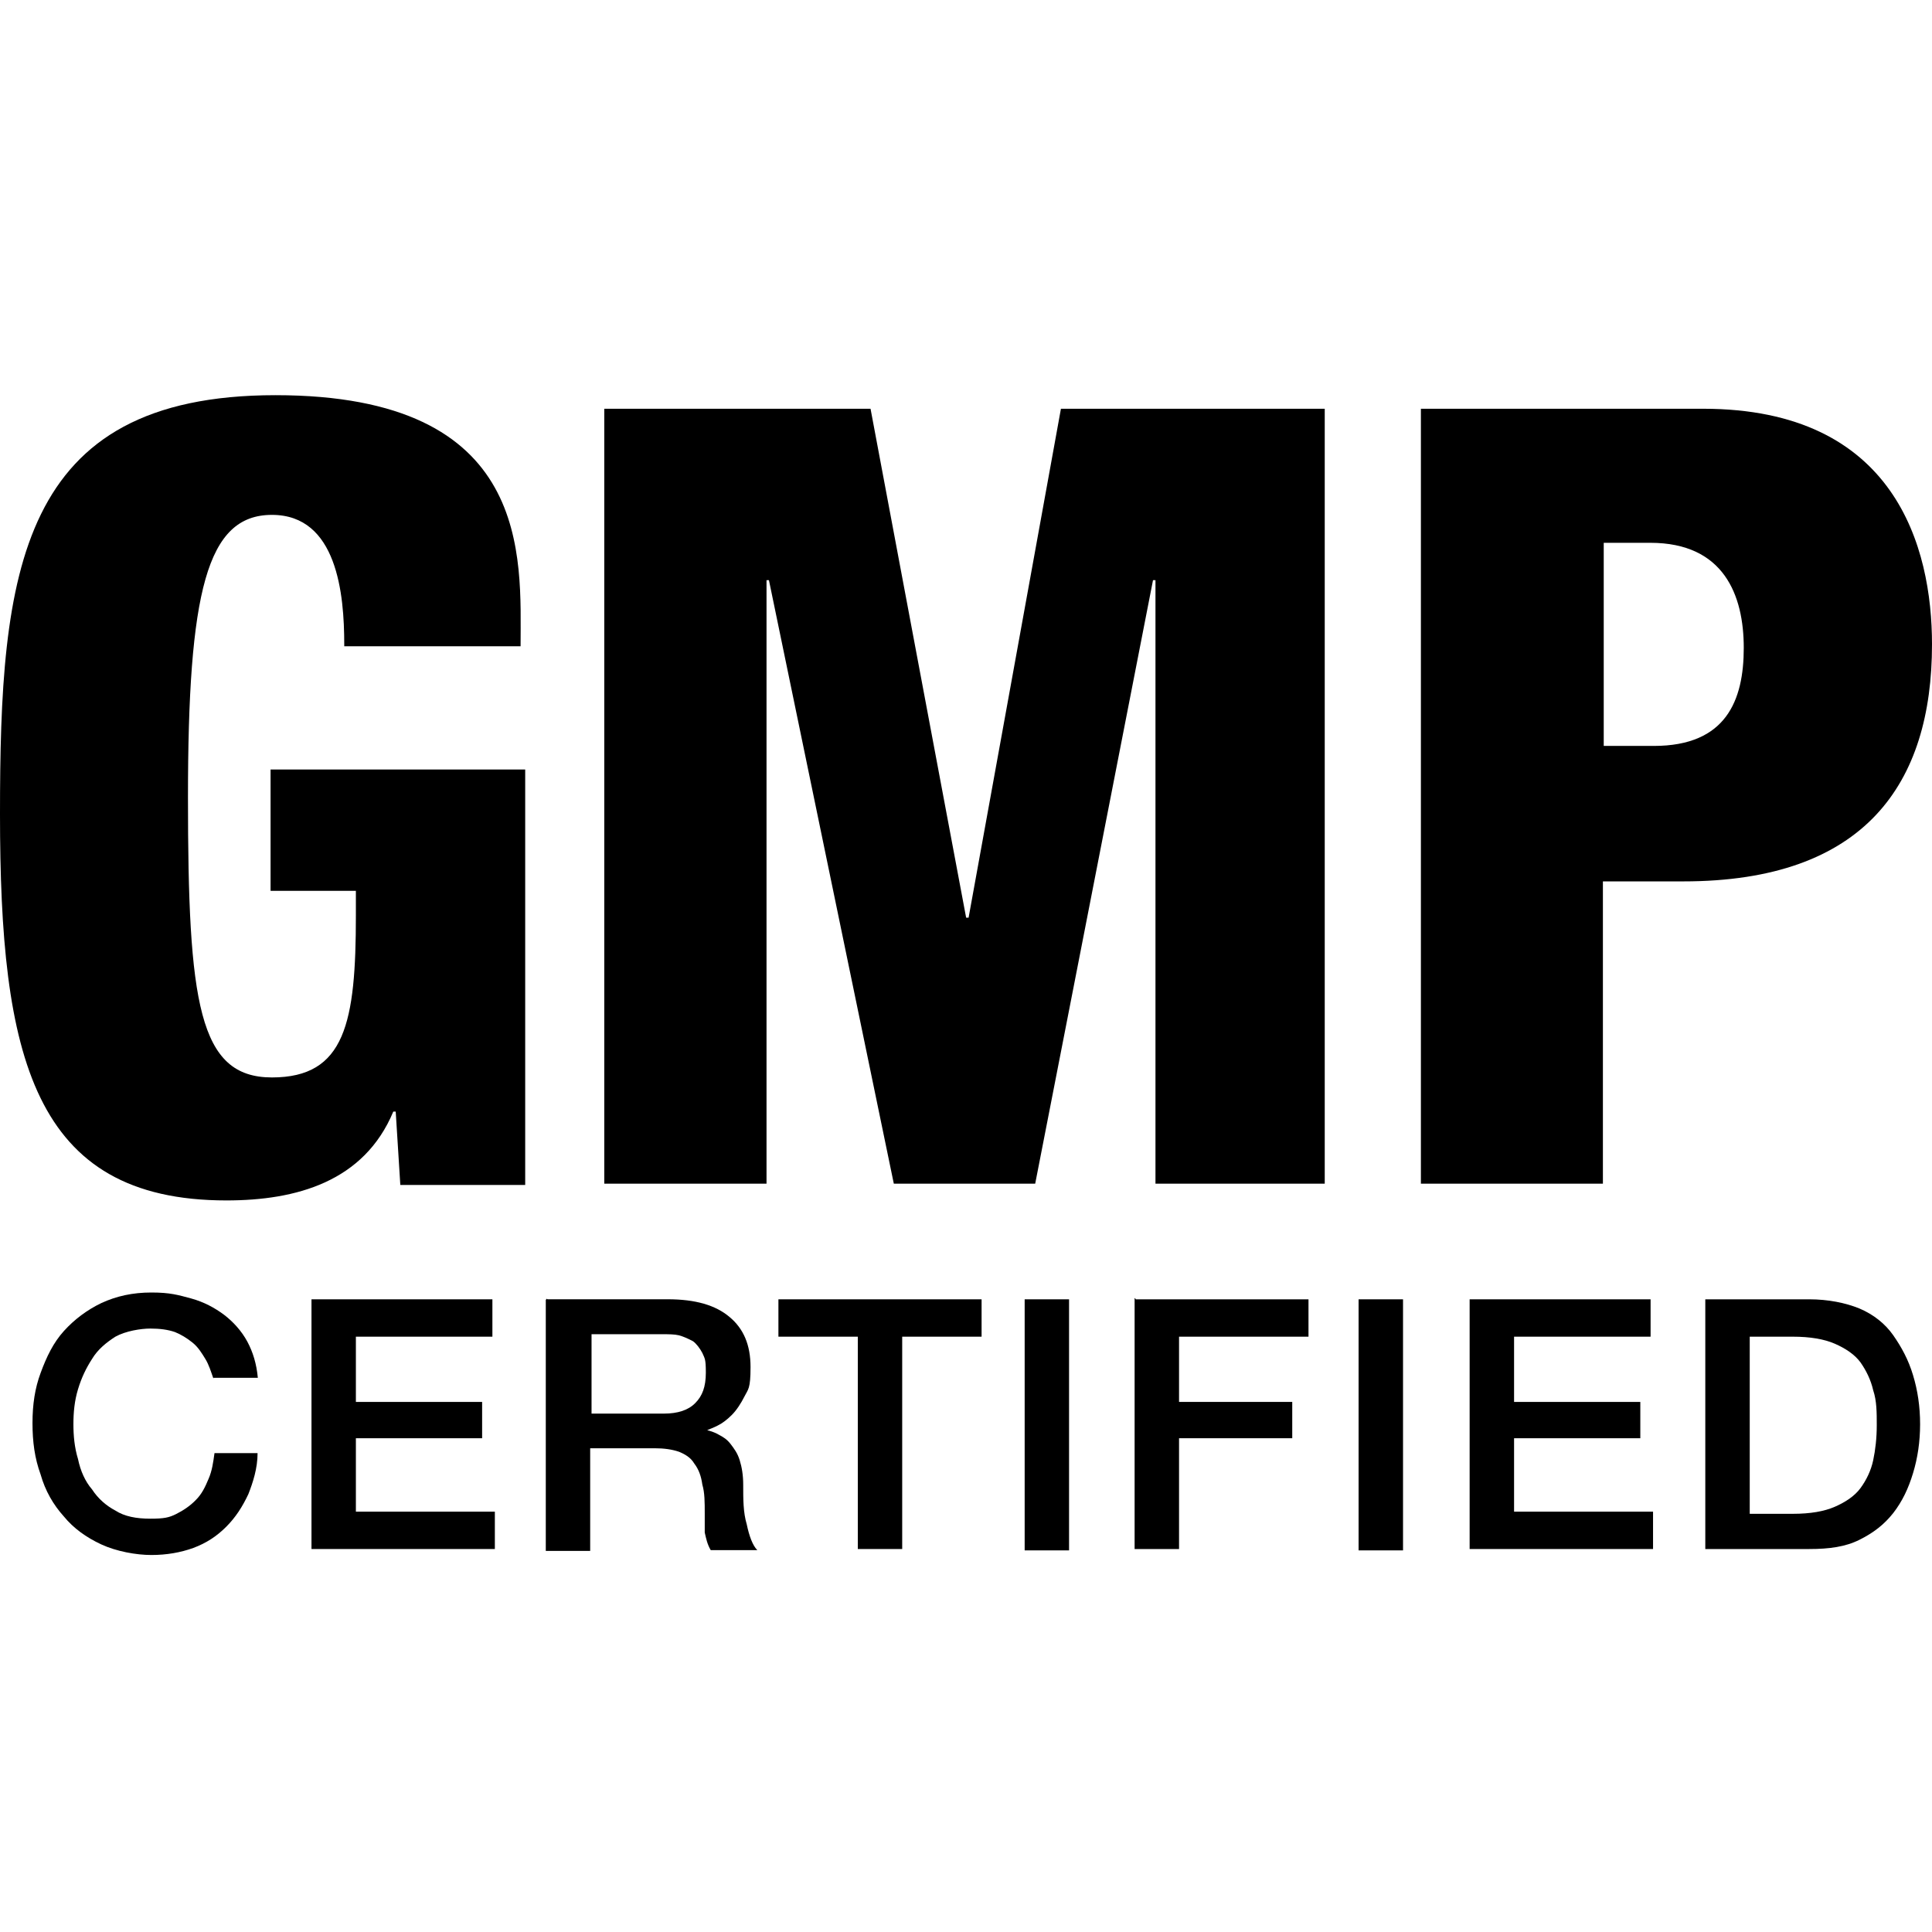 <svg xmlns="http://www.w3.org/2000/svg" fill="none" viewBox="0 0 44 44" height="44" width="44">
<path fill="black" d="M4.861 31.398C4.805 31.238 4.756 31.077 4.676 30.948C4.596 30.818 4.515 30.682 4.386 30.578C4.256 30.473 4.121 30.392 3.985 30.337C3.824 30.281 3.639 30.257 3.424 30.257C3.208 30.257 2.862 30.312 2.628 30.442C2.418 30.577 2.227 30.732 2.097 30.948C1.962 31.157 1.857 31.373 1.777 31.638C1.696 31.904 1.672 32.169 1.672 32.434C1.672 32.699 1.696 32.965 1.777 33.23C1.832 33.495 1.937 33.736 2.097 33.921C2.233 34.13 2.418 34.291 2.628 34.402C2.838 34.538 3.109 34.587 3.424 34.587C3.738 34.587 3.849 34.562 4.01 34.482C4.17 34.402 4.33 34.297 4.46 34.161C4.596 34.026 4.67 33.871 4.75 33.68C4.83 33.495 4.855 33.31 4.885 33.094H5.866C5.866 33.44 5.761 33.76 5.657 34.026C5.521 34.316 5.367 34.556 5.151 34.772C4.935 34.988 4.7 35.142 4.404 35.253C4.114 35.358 3.794 35.414 3.448 35.414C3.103 35.414 2.652 35.333 2.307 35.173C1.962 35.013 1.672 34.803 1.456 34.538C1.215 34.272 1.03 33.952 0.925 33.581C0.79 33.211 0.74 32.835 0.74 32.41C0.74 31.984 0.796 31.614 0.925 31.268C1.061 30.898 1.215 30.578 1.456 30.312C1.696 30.047 1.986 29.831 2.307 29.677C2.652 29.517 3.023 29.436 3.448 29.436C3.874 29.436 4.059 29.492 4.355 29.572C4.645 29.652 4.885 29.782 5.101 29.942C5.311 30.102 5.502 30.312 5.632 30.553C5.761 30.793 5.842 31.059 5.872 31.379H4.861V31.404V31.398Z"></path>
<path fill="black" d="M7.094 29.591H11.214V30.442H8.105V31.928H10.98V32.755H8.105V34.427H11.27V35.278H7.094V29.56V29.584V29.591Z"></path>
<path fill="black" d="M12.467 29.59H15.205C15.841 29.59 16.297 29.726 16.612 29.991C16.933 30.257 17.093 30.627 17.093 31.133C17.093 31.638 17.037 31.638 16.957 31.799C16.877 31.959 16.772 32.12 16.667 32.224C16.562 32.329 16.458 32.41 16.347 32.465C16.242 32.52 16.162 32.545 16.106 32.57C16.186 32.594 16.291 32.625 16.371 32.675C16.476 32.73 16.556 32.78 16.637 32.884C16.717 32.989 16.797 33.094 16.846 33.255C16.896 33.415 16.926 33.6 16.926 33.81C16.926 34.155 16.926 34.445 17.007 34.717C17.062 34.982 17.142 35.198 17.247 35.303H16.186C16.106 35.167 16.081 35.037 16.05 34.902V34.476C16.05 34.211 16.05 33.995 15.995 33.81C15.97 33.625 15.915 33.464 15.81 33.329C15.73 33.193 15.6 33.119 15.464 33.063C15.304 33.008 15.119 32.983 14.903 32.983H13.441V35.321H12.43V29.603L12.454 29.578L12.467 29.59ZM13.472 32.194H15.119C15.44 32.194 15.68 32.113 15.835 31.953C15.995 31.793 16.075 31.583 16.075 31.262C16.075 30.941 16.05 30.941 15.995 30.812C15.94 30.707 15.859 30.602 15.785 30.547C15.68 30.491 15.575 30.442 15.464 30.411C15.36 30.386 15.224 30.386 15.094 30.386H13.472V32.194Z"></path>
<path fill="black" d="M17.728 29.591H22.355V30.442H20.547V35.278H19.536V30.442H17.728V29.591Z"></path>
<path fill="black" d="M23.336 29.591H24.347V35.309H23.336V29.591Z"></path>
<path fill="black" d="M25.865 29.591H29.8V30.442H26.852V31.928H29.43V32.755H26.852V35.278H25.84V29.56L25.865 29.584V29.591Z"></path>
<path fill="black" d="M30.941 29.591H31.953V35.309H30.941V29.591Z"></path>
<path fill="black" d="M33.47 29.591H37.591V30.442H34.482V31.928H37.357V32.755H34.482V34.427H37.647V35.278H33.47V29.56V29.584V29.591Z"></path>
<path fill="black" d="M38.837 29.591H41.206C41.631 29.591 42.032 29.671 42.347 29.8C42.668 29.936 42.933 30.146 43.118 30.411C43.303 30.676 43.463 30.966 43.568 31.318C43.673 31.663 43.729 32.033 43.729 32.434C43.729 32.835 43.673 33.205 43.568 33.551C43.463 33.896 43.328 34.186 43.118 34.458C42.908 34.723 42.668 34.908 42.347 35.068C42.026 35.229 41.656 35.278 41.206 35.278H38.837V29.56V29.584V29.591ZM39.849 34.476H40.83C41.23 34.476 41.545 34.421 41.786 34.316C42.026 34.211 42.236 34.075 42.372 33.89C42.507 33.705 42.612 33.489 42.661 33.255C42.711 33.02 42.742 32.749 42.742 32.459C42.742 32.169 42.742 31.904 42.661 31.663C42.606 31.423 42.501 31.213 42.372 31.028C42.236 30.843 42.026 30.707 41.786 30.602C41.545 30.497 41.224 30.442 40.83 30.442H39.849V34.507V34.482V34.476Z"></path>
<path fill="black" d="M7.84 14.675C7.84 13.534 7.68 11.726 6.193 11.726C4.707 11.726 4.281 13.478 4.281 18.16C4.281 22.842 4.522 24.538 6.193 24.538C7.865 24.538 8.105 23.286 8.105 20.843V20.288H6.162V17.525H11.961V26.987H9.117L9.012 25.316H8.957C8.29 26.913 6.748 27.339 5.157 27.339C0.74 27.339 0 24.045 0 18.543C0 13.04 0.401 9 6.273 9C12.146 9 11.856 12.695 11.856 14.718H7.84V14.675Z"></path>
<path fill="black" d="M13.737 9.309H19.826L22.003 20.899H22.059L24.162 9.309H30.17V26.957H26.315V13.213H26.259L23.576 26.957H20.356L17.512 13.213H17.457V26.957H13.762V9.309H13.737Z"></path>
<path fill="black" d="M32.354 9.309H38.788C43.173 9.309 44 12.473 44 14.675C44 17.84 42.483 20.073 38.337 20.073H36.505V26.957H32.36V9.309H32.354ZM36.524 16.988H37.665C39.312 16.988 39.713 15.952 39.713 14.755C39.713 13.559 39.263 12.362 37.585 12.362H36.524V16.988Z"></path>
</svg>
